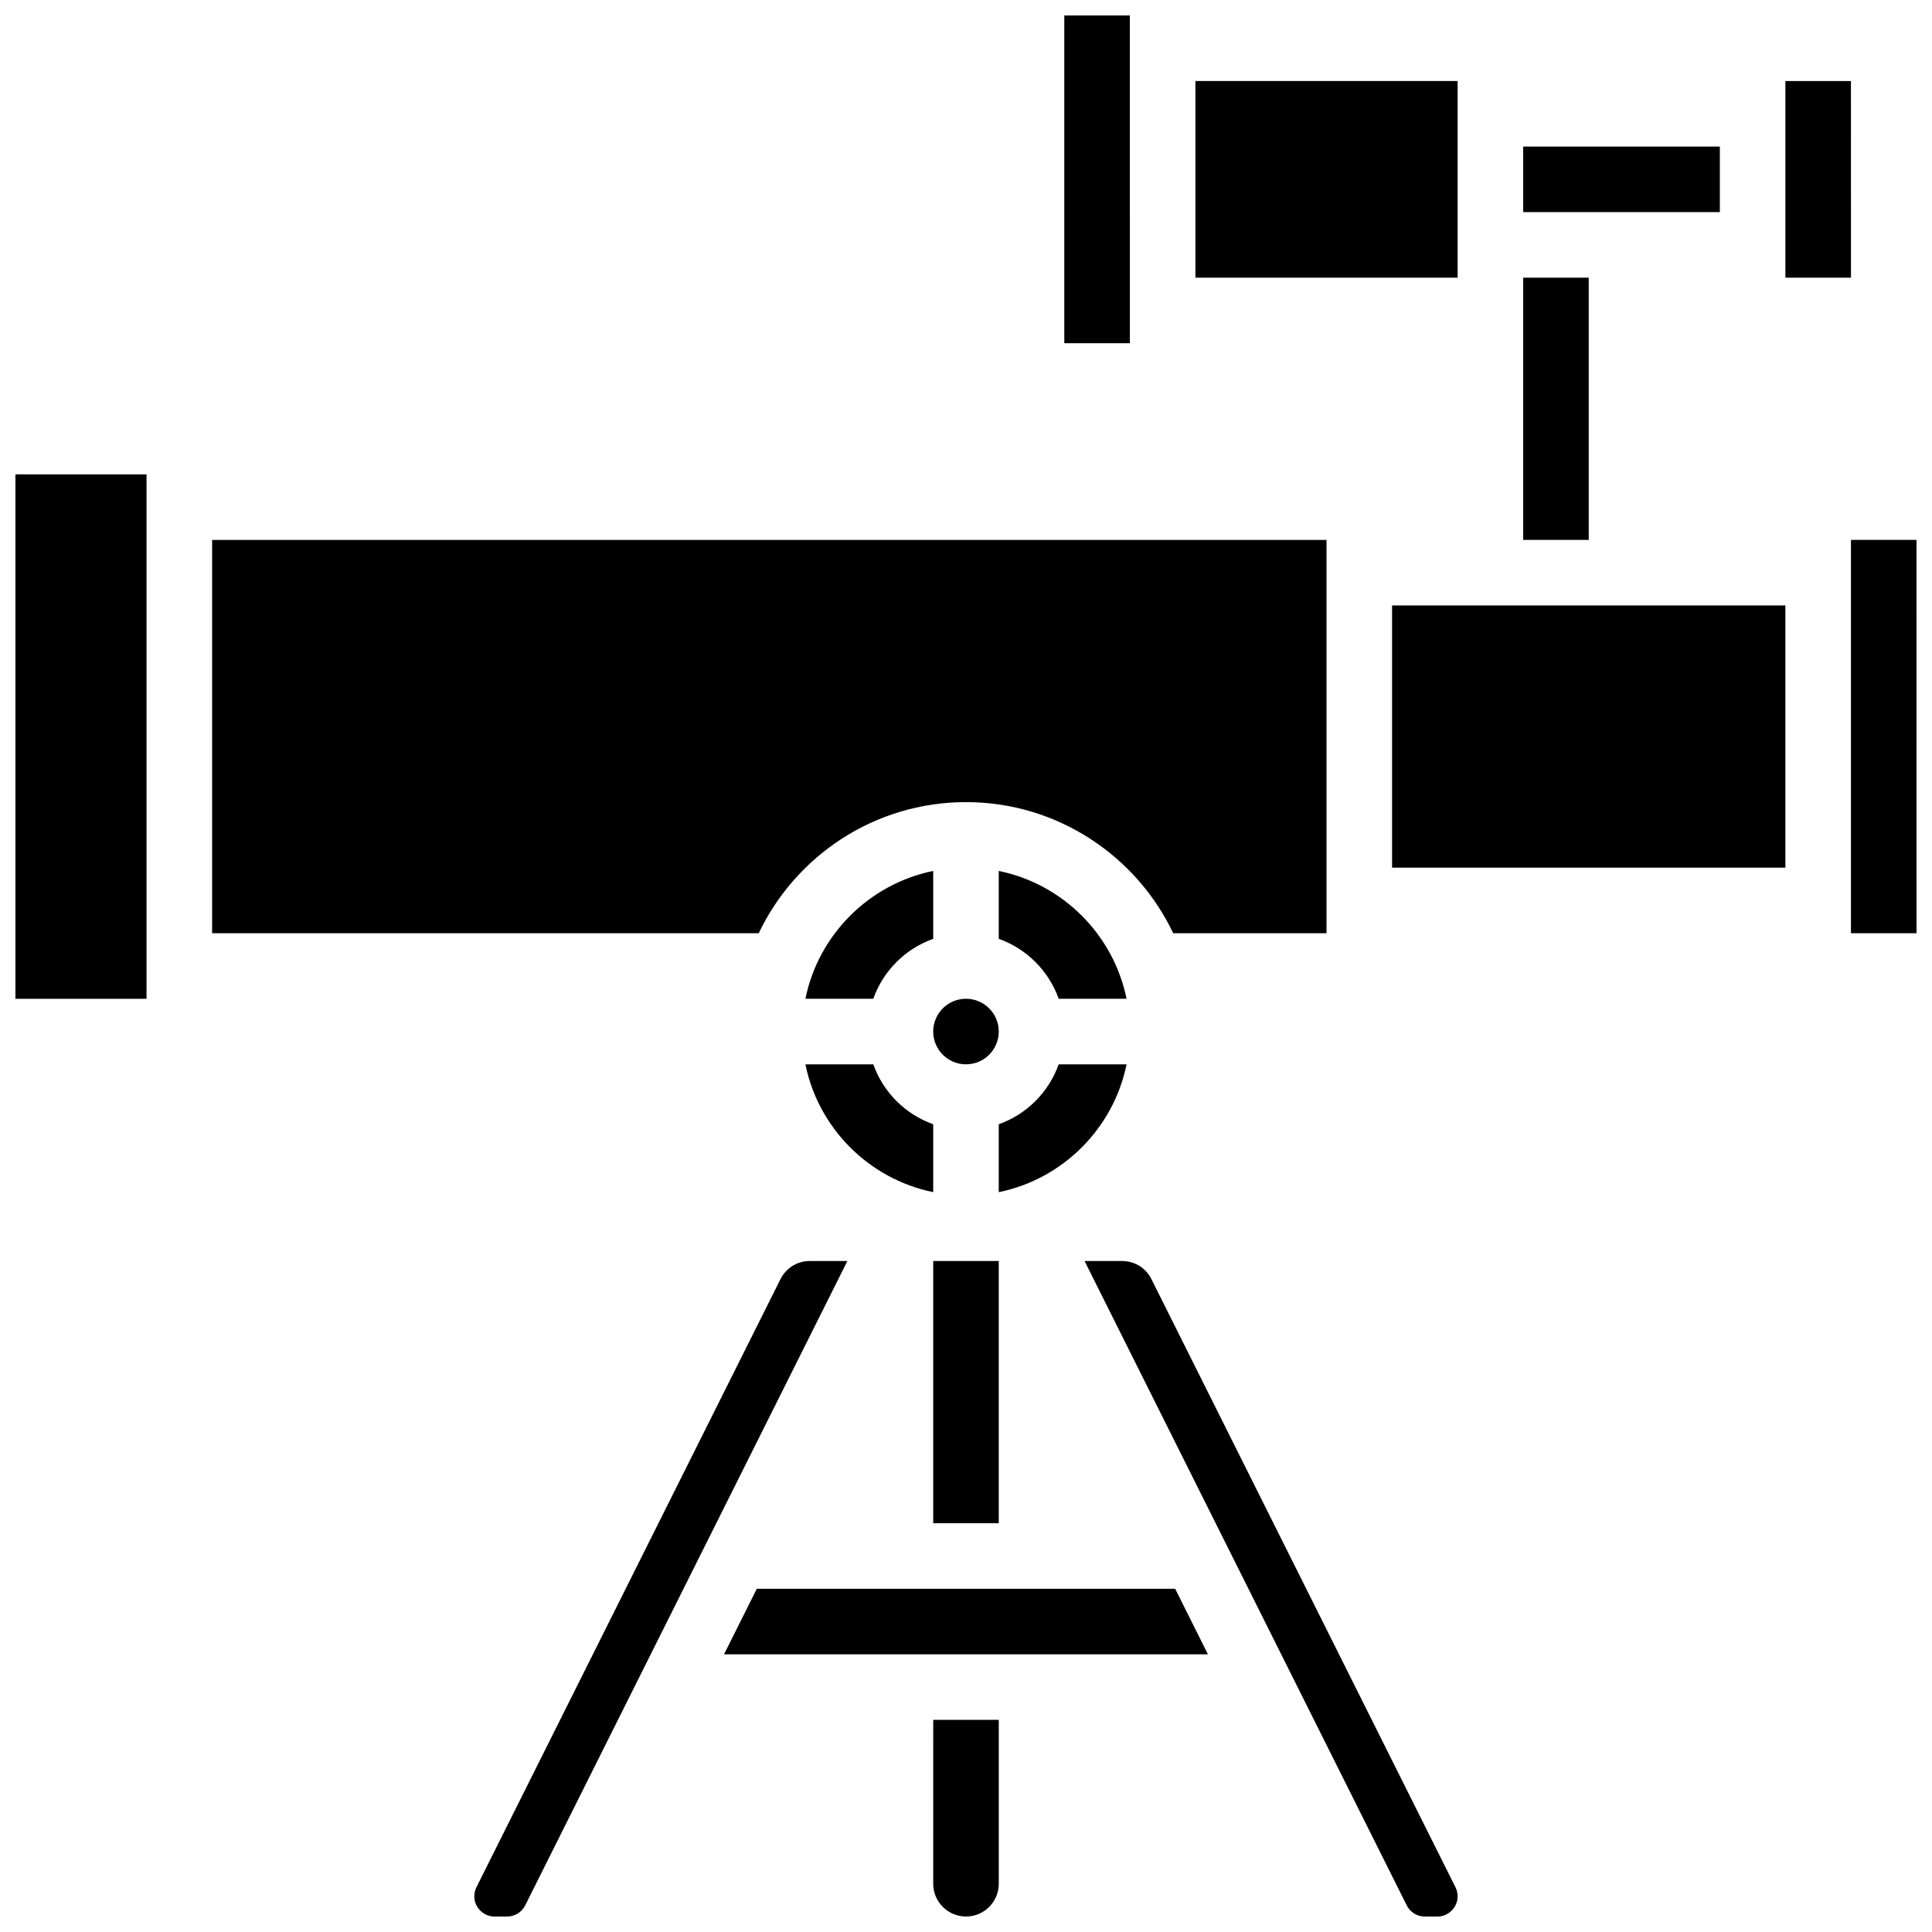 <?xml version="1.0" encoding="UTF-8"?>
<!-- Uploaded to: ICON Repo, www.svgrepo.com, Generator: ICON Repo Mixer Tools -->
<svg width="800px" height="800px" version="1.1" viewBox="144 144 512 512" xmlns="http://www.w3.org/2000/svg">
 <defs>
  <clipPath id="f">
   <path d="m148.09 269h34.906v140h-34.906z"/>
  </clipPath>
  <clipPath id="e">
   <path d="m426 148.09h18v86.906h-18z"/>
  </clipPath>
  <clipPath id="d">
   <path d="m431 478h100v173.9h-100z"/>
  </clipPath>
  <clipPath id="c">
   <path d="m634 287h17.902v105h-17.902z"/>
  </clipPath>
  <clipPath id="b">
   <path d="m269 478h100v173.9h-100z"/>
  </clipPath>
  <clipPath id="a">
   <path d="m391 599h18v52.902h-18z"/>
  </clipPath>
 </defs>
 <g clip-path="url(#f)">
  <path d="m148.09 269.71h34.746v138.98h-34.746z"/>
 </g>
 <path d="m399.99 356.57c24.207 0 45.148 14.223 54.926 34.746h40.625v-104.23h-295.33v104.23h144.86c9.777-20.523 30.719-34.746 54.926-34.746z"/>
 <path d="m408.68 417.37c0 4.797-3.891 8.688-8.688 8.688-4.797 0-8.684-3.891-8.684-8.688s3.887-8.688 8.684-8.688c4.797 0 8.688 3.891 8.688 8.688"/>
 <path d="m408.68 374.81v17.992c7.391 2.621 13.258 8.488 15.879 15.879h17.992c-3.465-16.992-16.879-30.406-33.871-33.871z"/>
 <g clip-path="url(#e)">
  <path d="m443.43 234.96-0.008-86.863h-17.371v86.863h17.371 0.008z"/>
 </g>
 <path d="m547.66 217.59h17.371v69.488h-17.371z"/>
 <path d="m547.66 182.84h52.117v17.371h-52.117z"/>
 <path d="m460.8 165.47h69.488v52.117h-69.488z"/>
 <path d="m442.55 426.06h-17.992c-2.621 7.391-8.488 13.258-15.879 15.879v17.992c16.992-3.465 30.406-16.879 33.871-33.871z"/>
 <path d="m512.91 304.45h104.23v69.488h-104.23z"/>
 <g clip-path="url(#d)">
  <path d="m449.14 482.98c-1.48-2.965-4.457-4.801-7.769-4.801h-9.953l85.379 170.76c0.91 1.828 2.754 2.965 4.801 2.965h3.316c2.961 0 5.367-2.41 5.367-5.367 0-0.828-0.195-1.66-0.566-2.402z"/>
 </g>
 <path d="m634.53 217.59-0.012-52.117h-17.371v52.117h17.371 0.012z"/>
 <g clip-path="url(#c)">
  <path d="m651.89 287.08h-17.371v104.23h17.371 0.012z"/>
 </g>
 <path d="m391.31 459.93v-17.992c-7.391-2.621-13.258-8.488-15.879-15.879h-17.992c3.461 16.992 16.879 30.406 33.871 33.871z"/>
 <g clip-path="url(#b)">
  <path d="m358.61 478.18c-3.312 0-6.289 1.84-7.769 4.801l-80.578 161.15c-0.371 0.742-0.566 1.57-0.566 2.402 0 2.961 2.41 5.367 5.367 5.367h3.32c2.047 0 3.887-1.137 4.805-2.969l85.375-170.75z"/>
 </g>
 <path d="m391.31 392.8v-17.992c-16.992 3.465-30.406 16.879-33.871 33.871h17.992c2.621-7.391 8.488-13.254 15.879-15.879z"/>
 <g clip-path="url(#a)">
  <path d="m391.31 643.21c0 4.789 3.898 8.688 8.688 8.688 4.789 0 8.688-3.898 8.688-8.688v-43.43h-17.371z"/>
 </g>
 <path d="m391.31 478.18h17.371v69.488h-17.371z"/>
 <path d="m344.56 565.04-8.688 17.375h128.24l-8.684-17.375z"/>
</svg>